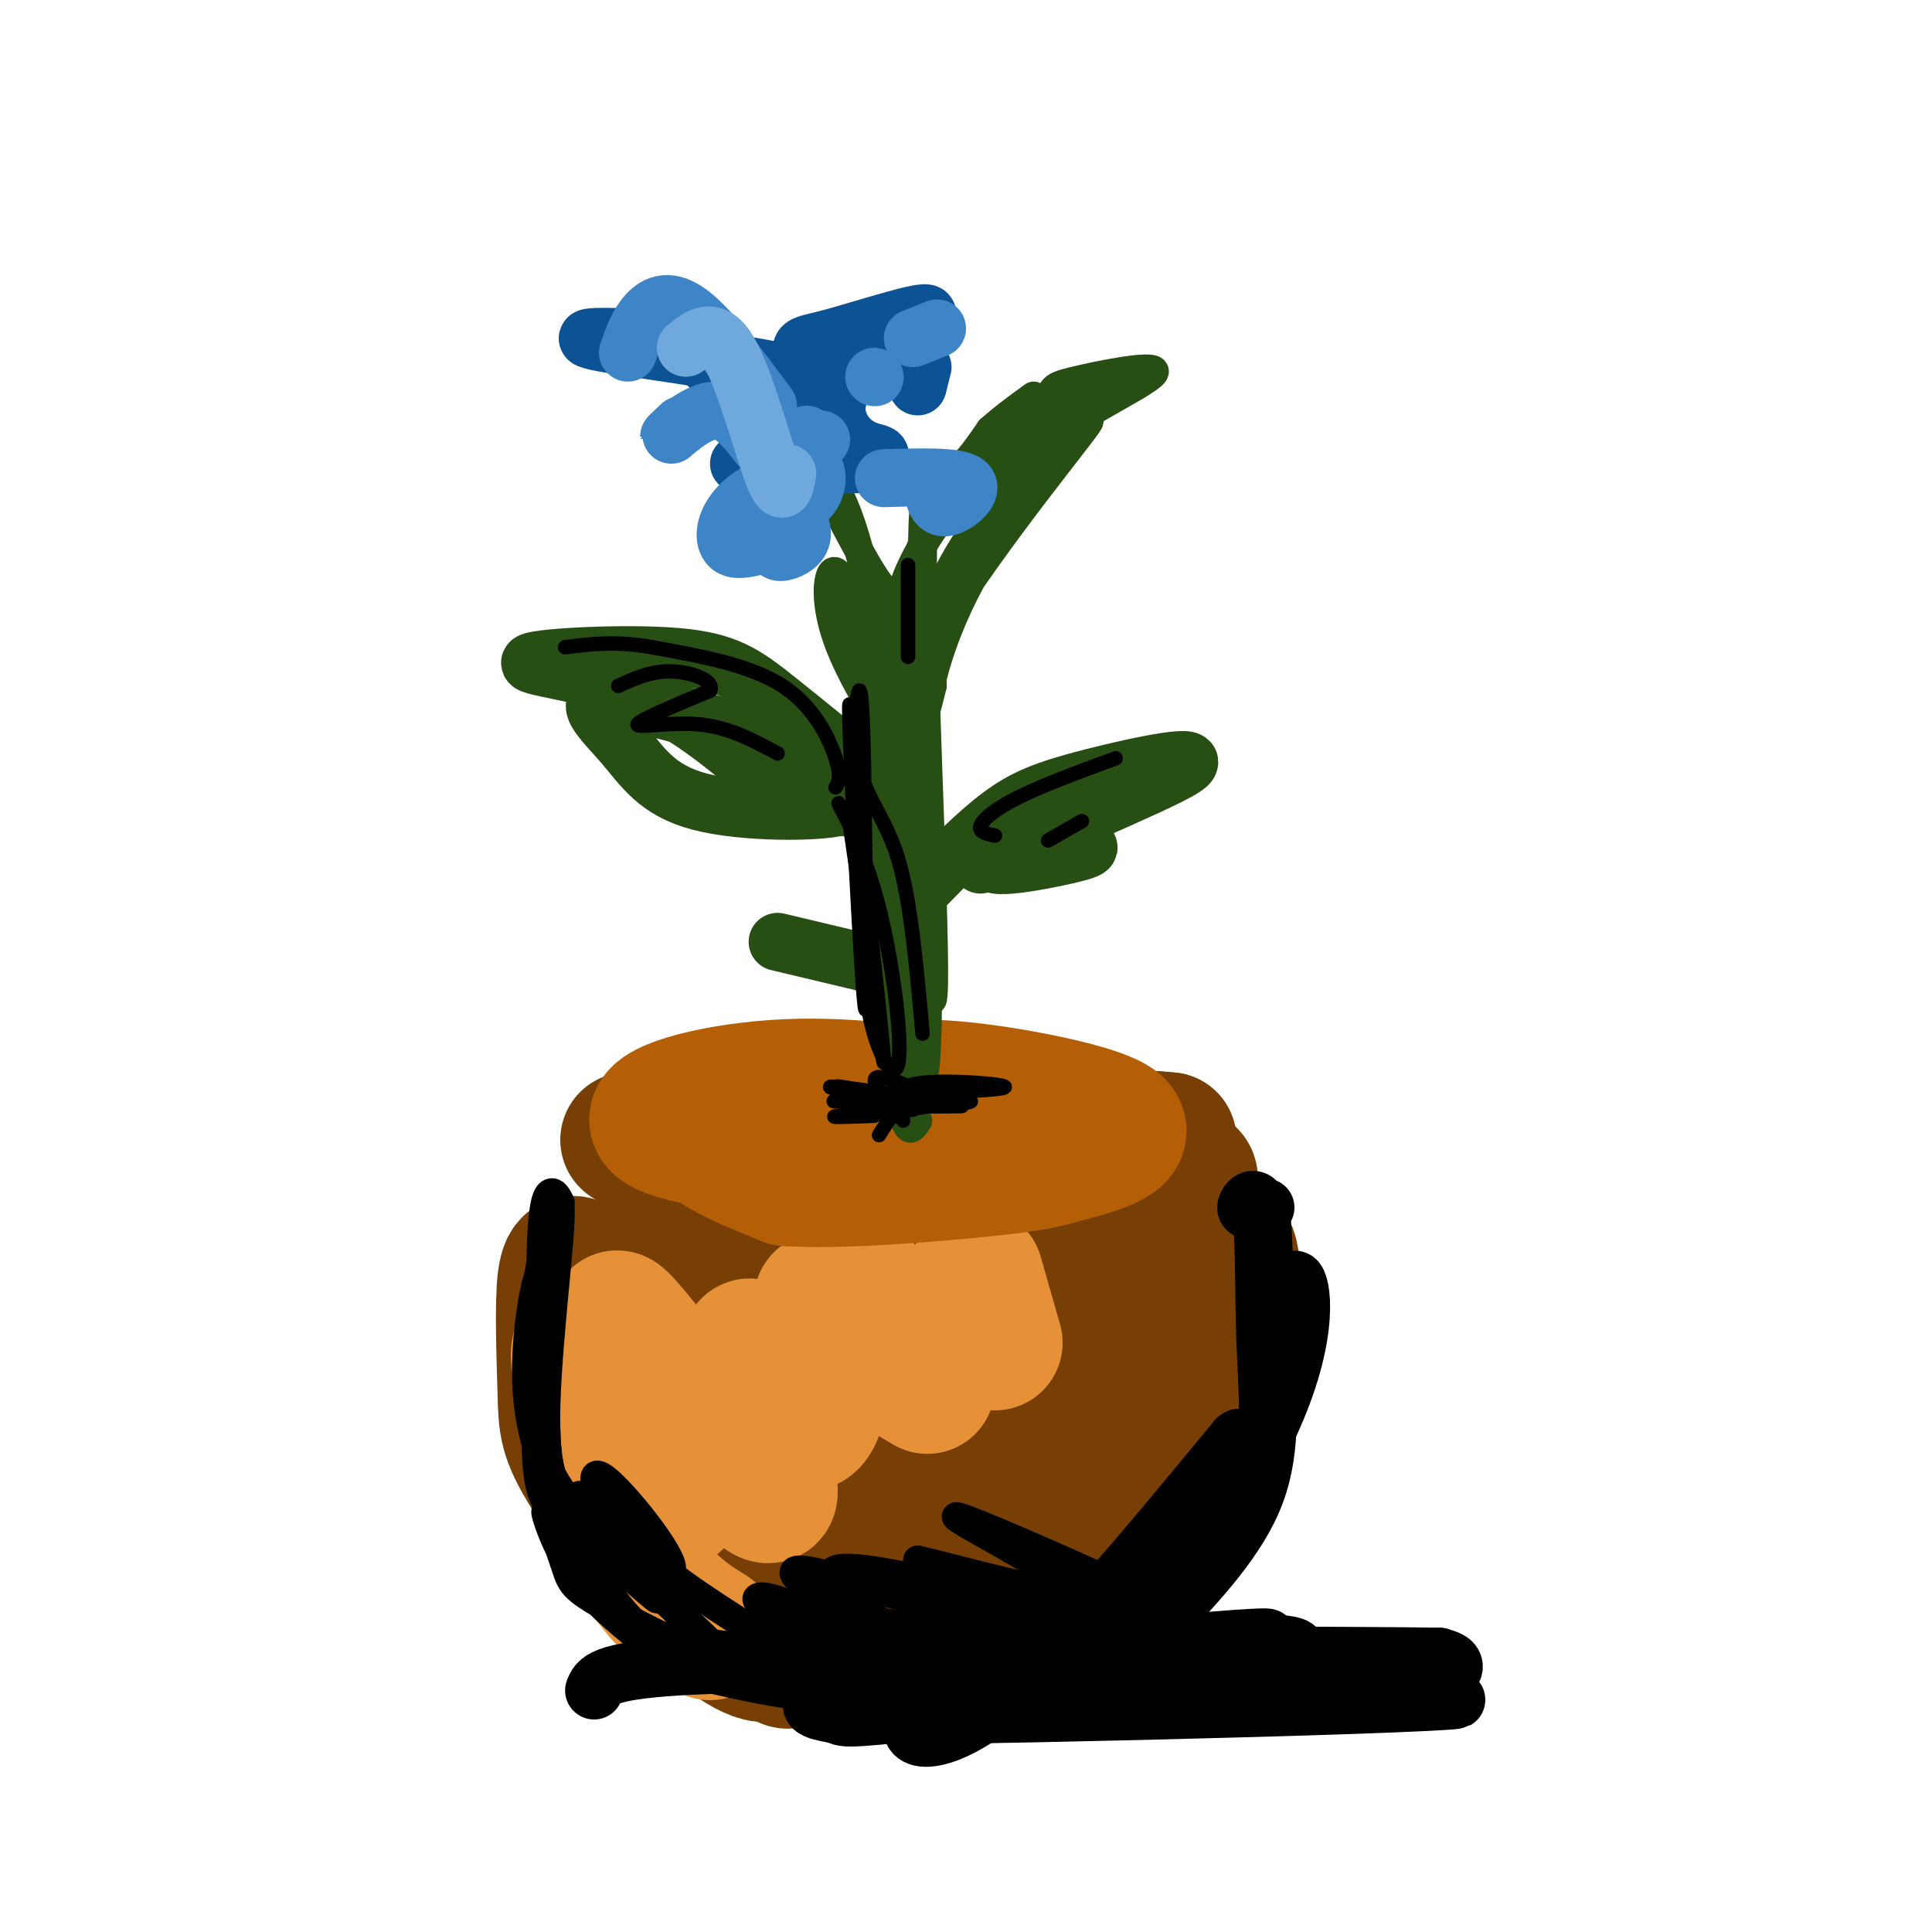 <svg viewBox='0 0 400 400' version='1.1' xmlns='http://www.w3.org/2000/svg' xmlns:xlink='http://www.w3.org/1999/xlink'><g fill='none' stroke='rgb(120,63,4)' stroke-width='28' stroke-linecap='round' stroke-linejoin='round'><path d='M150,271c11.583,33.333 23.167,66.667 24,69c0.833,2.333 -9.083,-26.333 -19,-55'/><path d='M130,236c0.000,0.000 0.100,0.100 0.1,0.1'/><path d='M134,239c0.000,0.000 0.100,0.100 0.1,0.1'/><path d='M149,259c0.322,1.628 0.644,3.256 15,3c14.356,-0.256 42.744,-2.397 55,-3c12.256,-0.603 8.378,0.333 11,-2c2.622,-2.333 11.744,-7.936 15,-11c3.256,-3.064 0.644,-3.590 -5,-2c-5.644,1.590 -14.322,5.295 -23,9'/><path d='M217,253c-7.162,2.757 -13.568,5.150 -21,6c-7.432,0.850 -15.889,0.156 -19,0c-3.111,-0.156 -0.876,0.227 -10,-5c-9.124,-5.227 -29.607,-16.065 -19,-20c10.607,-3.935 52.303,-0.968 94,2'/><path d='M242,236c-3.644,-0.578 -59.756,-3.022 -86,-3c-26.244,0.022 -22.622,2.511 -19,5'/><path d='M132,267c-3.365,9.179 -6.730,18.357 0,32c6.730,13.643 23.557,31.750 29,40c5.443,8.250 -0.496,6.644 -4,-9c-3.504,-15.644 -4.573,-45.327 -5,-51c-0.427,-5.673 -0.214,12.663 0,31'/><path d='M152,310c1.614,7.860 5.648,12.011 10,17c4.352,4.989 9.021,10.818 14,7c4.979,-3.818 10.268,-17.281 14,-34c3.732,-16.719 5.907,-36.692 5,-36c-0.907,0.692 -4.895,22.050 -6,38c-1.105,15.950 0.673,26.492 1,32c0.327,5.508 -0.797,5.983 4,0c4.797,-5.983 15.513,-18.424 21,-30c5.487,-11.576 5.743,-22.288 6,-33'/><path d='M221,271c0.299,-5.597 -1.953,-3.088 -4,-1c-2.047,2.088 -3.888,3.757 -6,12c-2.112,8.243 -4.497,23.060 -3,30c1.497,6.940 6.874,6.003 9,6c2.126,-0.003 1.001,0.927 6,-5c4.999,-5.927 16.122,-18.713 21,-24c4.878,-5.287 3.512,-3.077 3,-5c-0.512,-1.923 -0.168,-7.979 -2,-7c-1.832,0.979 -5.839,8.994 -8,18c-2.161,9.006 -2.474,19.002 0,19c2.474,-0.002 7.737,-10.001 13,-20'/><path d='M250,294c3.455,-7.609 5.591,-16.630 5,-22c-0.591,-5.370 -3.911,-7.089 -4,-10c-0.089,-2.911 3.053,-7.015 4,-1c0.947,6.015 -0.301,22.147 -3,33c-2.699,10.853 -6.850,16.426 -11,22'/><path d='M241,316c-3.558,8.877 -6.954,20.070 -21,24c-14.046,3.930 -38.743,0.596 -49,0c-10.257,-0.596 -6.073,1.544 -1,3c5.073,1.456 11.037,2.228 17,3'/><path d='M187,346c9.667,-2.833 25.333,-11.417 41,-20'/><path d='M170,269c-0.447,7.550 -0.893,15.100 1,21c1.893,5.900 6.126,10.148 9,10c2.874,-0.148 4.389,-4.694 5,-10c0.611,-5.306 0.317,-11.373 -3,-17c-3.317,-5.627 -9.659,-10.813 -16,-16'/><path d='M158,250c0.000,0.000 -16.000,0.000 -16,0'/><path d='M121,263c-1.687,-1.454 -3.375,-2.909 -4,2c-0.625,4.909 -0.188,16.181 0,23c0.188,6.819 0.128,9.183 5,17c4.872,7.817 14.677,21.085 23,29c8.323,7.915 15.164,10.477 14,7c-1.164,-3.477 -10.333,-12.993 -14,-19c-3.667,-6.007 -1.834,-8.503 0,-11'/><path d='M145,311c0.167,-2.167 0.583,-2.083 1,-2'/></g>
<g fill='none' stroke='rgb(230,145,56)' stroke-width='28' stroke-linecap='round' stroke-linejoin='round'><path d='M147,338c-3.287,-2.057 -6.574,-4.115 -10,-8c-3.426,-3.885 -6.990,-9.598 -11,-22c-4.010,-12.402 -8.464,-31.493 -5,-29c3.464,2.493 14.847,26.569 18,31c3.153,4.431 -1.923,-10.785 -7,-26'/><path d='M132,284c-2.987,-7.917 -6.954,-14.710 -2,-9c4.954,5.710 18.827,23.922 25,31c6.173,7.078 4.644,3.022 3,-5c-1.644,-8.022 -3.405,-20.009 -3,-22c0.405,-1.991 2.974,6.013 6,11c3.026,4.987 6.507,6.958 8,2c1.493,-4.958 0.998,-16.845 1,-21c0.002,-4.155 0.501,-0.577 1,3'/><path d='M171,274c3.667,2.667 12.333,7.833 21,13'/><path d='M176,264c0.000,0.000 10.000,10.000 10,10'/><path d='M206,278c0.000,0.000 -4.000,-14.000 -4,-14'/></g>
<g fill='none' stroke='rgb(180,95,6)' stroke-width='28' stroke-linecap='round' stroke-linejoin='round'><path d='M206,229c-14.488,-2.310 -28.976,-4.619 -43,-4c-14.024,0.619 -27.583,4.167 -27,7c0.583,2.833 15.310,4.952 27,6c11.690,1.048 20.345,1.024 29,1'/><path d='M192,239c13.230,-0.722 31.804,-3.029 24,-5c-7.804,-1.971 -41.986,-3.608 -58,-3c-16.014,0.608 -13.861,3.459 -10,6c3.861,2.541 9.431,4.770 15,7'/><path d='M163,244c10.836,0.744 30.427,-0.897 41,-2c10.573,-1.103 12.129,-1.668 17,-3c4.871,-1.332 13.058,-3.429 10,-6c-3.058,-2.571 -17.362,-5.615 -28,-7c-10.638,-1.385 -17.611,-1.110 -25,0c-7.389,1.110 -15.195,3.055 -23,5'/><path d='M155,231c-3.833,1.000 -1.917,1.000 0,1'/></g>
<g fill='none' stroke='rgb(0,0,0)' stroke-width='12' stroke-linecap='round' stroke-linejoin='round'><path d='M262,250c-2.016,0.501 -4.032,1.002 -4,0c0.032,-1.002 2.112,-3.506 3,1c0.888,4.506 0.585,16.021 1,27c0.415,10.979 1.547,21.423 -2,31c-3.547,9.577 -11.774,18.289 -20,27'/><path d='M240,336c2.383,-4.474 18.340,-29.158 25,-46c6.660,-16.842 4.024,-25.842 3,-25c-1.024,0.842 -0.435,11.526 -3,21c-2.565,9.474 -8.282,17.737 -14,26'/><path d='M251,312c-4.195,6.625 -7.681,10.188 -10,14c-2.319,3.812 -3.470,7.872 -16,13c-12.530,5.128 -36.437,11.322 -37,11c-0.563,-0.322 22.219,-7.161 45,-14'/><path d='M233,336c6.219,-2.887 -0.735,-3.104 -12,1c-11.265,4.104 -26.841,12.528 -31,18c-4.159,5.472 3.097,7.992 16,-2c12.903,-9.992 31.451,-32.496 50,-55'/><path d='M256,298c3.528,-3.131 -12.652,16.542 -14,20c-1.348,3.458 12.137,-9.300 13,-9c0.863,0.300 -10.896,13.657 -20,22c-9.104,8.343 -15.552,11.671 -22,15'/><path d='M213,346c-14.380,1.501 -39.329,-2.247 -43,-3c-3.671,-0.753 13.935,1.490 32,0c18.065,-1.490 36.590,-6.711 37,-8c0.410,-1.289 -17.295,1.356 -35,4'/><path d='M204,339c-13.303,3.121 -29.059,8.923 -34,12c-4.941,3.077 0.934,3.428 3,4c2.066,0.572 0.324,1.363 20,-1c19.676,-2.363 60.769,-7.881 72,-11c11.231,-3.119 -7.399,-3.840 -26,-1c-18.601,2.840 -37.172,9.240 -44,12c-6.828,2.760 -1.914,1.880 3,1'/><path d='M198,355c17.082,-0.193 58.285,-1.175 82,-2c23.715,-0.825 29.940,-1.492 8,-1c-21.940,0.492 -72.046,2.142 -75,2c-2.954,-0.142 41.243,-2.077 64,-4c22.757,-1.923 24.073,-3.835 24,-5c-0.073,-1.165 -1.537,-1.582 -3,-2'/><path d='M298,343c-15.879,-0.300 -54.075,-0.050 -60,-1c-5.925,-0.950 20.422,-3.100 24,-3c3.578,0.100 -15.614,2.450 -23,2c-7.386,-0.450 -2.968,-3.700 -2,-5c0.968,-1.300 -1.516,-0.650 -4,0'/><path d='M233,336c-1.381,-0.762 -2.833,-2.667 -11,0c-8.167,2.667 -23.048,9.905 -37,12c-13.952,2.095 -26.976,-0.952 -40,-4'/><path d='M145,344c6.119,-0.619 41.417,-0.167 43,0c1.583,0.167 -30.548,0.048 -47,1c-16.452,0.952 -17.226,2.976 -18,5'/></g>
<g fill='none' stroke='rgb(0,0,0)' stroke-width='6' stroke-linecap='round' stroke-linejoin='round'><path d='M116,249c-0.600,-1.180 -1.199,-2.360 -2,-2c-0.801,0.360 -1.802,2.262 -2,14c-0.198,11.738 0.408,33.314 1,43c0.592,9.686 1.169,7.482 5,10c3.831,2.518 10.915,9.759 18,17'/><path d='M136,331c-0.405,-0.071 -10.417,-8.750 -16,-15c-5.583,-6.250 -6.738,-10.071 -7,-21c-0.262,-10.929 0.369,-28.964 1,-47'/><path d='M114,248c-0.873,3.831 -3.554,36.908 -3,52c0.554,15.092 4.344,12.200 9,13c4.656,0.800 10.176,5.292 10,6c-0.176,0.708 -6.050,-2.369 -10,-6c-3.950,-3.631 -5.975,-7.815 -8,-12'/><path d='M112,301c-1.842,-7.637 -2.447,-20.729 -1,-33c1.447,-12.271 4.944,-23.722 5,-17c0.056,6.722 -3.331,31.618 -3,45c0.331,13.382 4.380,15.252 8,18c3.620,2.748 6.810,6.374 10,10'/><path d='M131,324c0.474,1.454 -3.340,0.088 -7,-3c-3.660,-3.088 -7.167,-7.900 -10,-14c-2.833,-6.100 -4.994,-13.488 -5,-23c-0.006,-9.512 2.141,-21.146 3,-20c0.859,1.146 0.429,15.073 0,29'/><path d='M112,293c0.144,7.657 0.506,12.300 7,19c6.494,6.700 19.122,15.456 20,13c0.878,-2.456 -9.994,-16.123 -14,-19c-4.006,-2.877 -1.144,5.035 5,12c6.144,6.965 15.572,12.982 25,19'/><path d='M155,337c4.167,3.167 2.083,1.583 0,0'/><path d='M190,345c-12.244,-6.244 -24.488,-12.488 -30,-14c-5.512,-1.512 -4.292,1.708 5,4c9.292,2.292 26.655,3.655 27,3c0.345,-0.655 -16.327,-3.327 -33,-6'/><path d='M159,332c-3.565,0.503 4.023,4.760 11,7c6.977,2.240 13.345,2.462 19,4c5.655,1.538 10.598,4.392 4,0c-6.598,-4.392 -24.738,-16.029 -20,-18c4.738,-1.971 32.354,5.722 39,7c6.646,1.278 -7.677,-3.861 -22,-9'/><path d='M190,323c5.595,1.121 30.582,8.424 31,6c0.418,-2.424 -23.734,-14.576 -23,-15c0.734,-0.424 26.352,10.879 33,14c6.648,3.121 -5.676,-1.939 -18,-7'/><path d='M213,321c4.144,2.044 23.506,10.656 18,12c-5.506,1.344 -35.878,-4.578 -38,-3c-2.122,1.578 24.006,10.656 22,10c-2.006,-0.656 -32.144,-11.044 -44,-14c-11.856,-2.956 -5.428,1.522 1,6'/><path d='M172,332c4.323,3.562 14.631,9.465 12,11c-2.631,1.535 -18.200,-1.300 -27,-2c-8.800,-0.700 -10.831,0.735 -16,-6c-5.169,-6.735 -13.477,-21.638 -16,-25c-2.523,-3.362 0.738,4.819 4,13'/><path d='M129,323c6.419,7.061 20.465,18.212 20,20c-0.465,1.788 -15.442,-5.789 -23,-10c-7.558,-4.211 -7.696,-5.057 -9,-9c-1.304,-3.943 -3.774,-10.985 -4,-11c-0.226,-0.015 1.793,6.996 6,13c4.207,6.004 10.604,11.002 17,16'/><path d='M136,342c4.365,3.585 6.778,4.549 4,2c-2.778,-2.549 -10.748,-8.609 -15,-16c-4.252,-7.391 -4.786,-16.112 -5,-18c-0.214,-1.888 -0.107,3.056 0,8'/></g>
<g fill='none' stroke='rgb(39,78,19)' stroke-width='6' stroke-linecap='round' stroke-linejoin='round'><path d='M190,232c-1.390,2.194 -2.779,4.388 -4,-10c-1.221,-14.388 -2.272,-45.358 -4,-65c-1.728,-19.642 -4.133,-27.956 -6,-33c-1.867,-5.044 -3.195,-6.820 -4,-5c-0.805,1.820 -1.087,7.234 2,15c3.087,7.766 9.544,17.883 16,28'/><path d='M190,162c2.919,22.364 2.215,64.273 1,60c-1.215,-4.273 -2.943,-54.727 -4,-78c-1.057,-23.273 -1.445,-19.364 -4,-22c-2.555,-2.636 -7.278,-11.818 -12,-21'/><path d='M171,101c-0.366,-3.254 4.720,-0.888 10,27c5.280,27.888 10.756,81.300 12,79c1.244,-2.300 -1.742,-60.312 -2,-87c-0.258,-26.688 2.212,-22.054 5,-22c2.788,0.054 5.894,-4.473 9,-9'/><path d='M205,89c3.000,-2.667 6.000,-4.833 9,-7'/><path d='M189,173c-4.080,-8.557 -8.159,-17.113 1,-35c9.159,-17.887 31.558,-45.104 35,-50c3.442,-4.896 -12.073,12.528 -21,27c-8.927,14.472 -11.265,25.992 -12,30c-0.735,4.008 0.132,0.504 1,-3'/><path d='M193,142c0.025,-3.573 -0.414,-11.007 1,-17c1.414,-5.993 4.680,-10.547 8,-16c3.320,-5.453 6.694,-11.806 15,-18c8.306,-6.194 21.545,-12.230 22,-14c0.455,-1.770 -11.875,0.727 -17,2c-5.125,1.273 -3.044,1.320 -7,6c-3.956,4.680 -13.950,13.991 -20,22c-6.050,8.009 -8.157,14.717 -8,15c0.157,0.283 2.579,-5.858 5,-12'/><path d='M192,110c3.667,-5.867 10.333,-14.533 18,-20c7.667,-5.467 16.333,-7.733 25,-10'/></g>
<g fill='none' stroke='rgb(39,78,19)' stroke-width='12' stroke-linecap='round' stroke-linejoin='round'><path d='M188,167c-10.067,-8.268 -20.134,-16.536 -27,-22c-6.866,-5.464 -10.531,-8.124 -21,-9c-10.469,-0.876 -27.742,0.033 -30,1c-2.258,0.967 10.498,1.990 21,6c10.502,4.010 18.751,11.005 27,18'/><path d='M158,161c8.437,4.529 16.031,6.853 19,6c2.969,-0.853 1.314,-4.883 -10,-10c-11.314,-5.117 -32.289,-11.321 -40,-12c-7.711,-0.679 -2.160,4.169 2,9c4.160,4.831 6.928,9.647 16,12c9.072,2.353 24.449,2.244 29,1c4.551,-1.244 -1.725,-3.622 -8,-6'/><path d='M166,161c-4.071,-2.429 -10.250,-5.500 -8,-4c2.250,1.500 12.929,7.571 19,10c6.071,2.429 7.536,1.214 9,0'/><path d='M191,184c5.524,-5.640 11.048,-11.279 16,-15c4.952,-3.721 9.330,-5.523 19,-8c9.670,-2.477 24.630,-5.631 19,-2c-5.630,3.631 -31.849,14.045 -38,18c-6.151,3.955 7.767,1.449 14,0c6.233,-1.449 4.781,-1.843 2,-2c-2.781,-0.157 -6.890,-0.079 -11,0'/><path d='M212,175c-3.333,0.667 -6.167,2.333 -9,4'/><path d='M182,200c0.000,0.000 -21.000,-5.000 -21,-5'/></g>
<g fill='none' stroke='rgb(11,83,148)' stroke-width='12' stroke-linecap='round' stroke-linejoin='round'><path d='M167,101c-7.486,-9.908 -14.973,-19.816 -20,-25c-5.027,-5.184 -7.596,-5.643 -14,-6c-6.404,-0.357 -16.644,-0.611 -8,1c8.644,1.611 36.174,5.088 45,8c8.826,2.912 -1.050,5.261 -4,7c-2.950,1.739 1.025,2.870 5,4'/><path d='M171,90c1.854,1.768 3.988,4.188 3,1c-0.988,-3.188 -5.100,-11.986 -7,-16c-1.900,-4.014 -1.589,-3.245 5,-5c6.589,-1.755 19.456,-6.034 20,-5c0.544,1.034 -11.236,7.380 -16,13c-4.764,5.620 -2.513,10.513 0,13c2.513,2.487 5.290,2.568 6,3c0.710,0.432 -0.645,1.216 -2,2'/><path d='M180,96c-4.833,0.333 -15.917,0.167 -27,0'/><path d='M169,99c0.000,0.000 -2.000,-1.000 -2,-1'/><path d='M190,80c0.000,0.000 1.000,-4.000 1,-4'/></g>
<g fill='none' stroke='rgb(61,133,198)' stroke-width='12' stroke-linecap='round' stroke-linejoin='round'><path d='M159,84c-5.844,-7.844 -11.689,-15.689 -16,-19c-4.311,-3.311 -7.089,-2.089 -9,0c-1.911,2.089 -2.956,5.044 -4,8'/><path d='M167,92c0.000,0.000 0.000,-2.000 0,-2'/><path d='M189,70c0.000,0.000 5.000,-2.000 5,-2'/><path d='M170,91c-4.129,2.195 -8.257,4.390 -9,7c-0.743,2.610 1.900,5.634 4,6c2.100,0.366 3.656,-1.928 4,-4c0.344,-2.072 -0.524,-3.922 -2,-4c-1.476,-0.078 -3.561,1.617 -5,5c-1.439,3.383 -2.231,8.453 -2,11c0.231,2.547 1.485,2.570 3,2c1.515,-0.570 3.290,-1.734 3,-4c-0.290,-2.266 -2.645,-5.633 -5,-9'/><path d='M161,101c-2.679,-0.679 -6.875,2.125 -9,5c-2.125,2.875 -2.179,5.821 -1,7c1.179,1.179 3.589,0.589 6,0'/><path d='M183,99c7.556,-0.222 15.111,-0.444 17,1c1.889,1.444 -1.889,4.556 -4,5c-2.111,0.444 -2.556,-1.778 -3,-4'/><path d='M157,92c-2.756,-3.556 -5.511,-7.111 -9,-7c-3.489,0.111 -7.711,3.889 -9,5c-1.289,1.111 0.356,-0.444 2,-2'/><path d='M181,78c0.000,0.000 0.100,0.100 0.1,0.1'/></g>
<g fill='none' stroke='rgb(111,168,220)' stroke-width='12' stroke-linecap='round' stroke-linejoin='round'><path d='M163,98c-0.467,2.756 -0.933,5.511 -3,0c-2.067,-5.511 -5.733,-19.289 -9,-25c-3.267,-5.711 -6.133,-3.356 -9,-1'/></g>
<g fill='none' stroke='rgb(0,0,0)' stroke-width='3' stroke-linecap='round' stroke-linejoin='round'><path d='M173,163c0.622,-1.044 1.244,-2.089 0,-6c-1.244,-3.911 -4.356,-10.689 -11,-15c-6.644,-4.311 -16.822,-6.156 -27,-8'/><path d='M135,134c-7.500,-1.333 -12.750,-0.667 -18,0'/><path d='M161,156c-4.978,-2.689 -9.956,-5.378 -16,-6c-6.044,-0.622 -13.156,0.822 -13,0c0.156,-0.822 7.578,-3.911 15,-7'/><path d='M147,143c1.044,-2.111 -3.844,-3.889 -8,-4c-4.156,-0.111 -7.578,1.444 -11,3'/><path d='M206,173c-1.711,-0.356 -3.422,-0.711 -3,-2c0.422,-1.289 2.978,-3.511 8,-6c5.022,-2.489 12.511,-5.244 20,-8'/><path d='M217,174c0.000,0.000 7.000,-4.000 7,-4'/><path d='M188,136c0.000,0.000 0.000,-19.000 0,-19'/><path d='M177,156c-0.756,-8.267 -1.511,-16.533 -1,-3c0.511,13.533 2.289,48.867 3,55c0.711,6.133 0.356,-16.933 0,-40'/><path d='M179,168c-0.115,-12.632 -0.402,-24.211 -1,-25c-0.598,-0.789 -1.507,9.211 0,16c1.507,6.789 5.431,10.368 8,19c2.569,8.632 3.785,22.316 5,36'/><path d='M180,184c-0.734,9.061 -1.467,18.121 0,26c1.467,7.879 5.136,14.576 6,10c0.864,-4.576 -1.075,-20.424 -4,-32c-2.925,-11.576 -6.836,-18.879 -8,-21c-1.164,-2.121 0.418,0.939 2,4'/><path d='M176,171c2.226,14.893 6.792,50.125 7,49c0.208,-1.125 -3.940,-38.607 -5,-46c-1.060,-7.393 0.970,15.304 3,38'/><path d='M187,232c-3.827,-4.482 -7.655,-8.964 -5,-9c2.655,-0.036 11.792,4.375 10,5c-1.792,0.625 -14.512,-2.536 -18,-3c-3.488,-0.464 2.256,1.768 8,4'/><path d='M182,229c3.969,0.911 9.892,1.189 6,0c-3.892,-1.189 -17.600,-3.844 -16,-4c1.600,-0.156 18.508,2.189 19,3c0.492,0.811 -15.431,0.089 -18,0c-2.569,-0.089 8.215,0.456 19,1'/><path d='M192,229c-1.356,0.600 -14.244,1.600 -18,2c-3.756,0.400 1.622,0.200 7,0'/><path d='M182,235c2.054,-3.268 4.107,-6.536 7,-8c2.893,-1.464 6.625,-1.125 6,-1c-0.625,0.125 -5.607,0.036 -6,0c-0.393,-0.036 3.804,-0.018 8,0'/><path d='M197,226c4.432,-0.141 11.511,-0.494 11,-1c-0.511,-0.506 -8.611,-1.167 -14,-1c-5.389,0.167 -8.066,1.160 -5,2c3.066,0.840 11.876,1.526 12,2c0.124,0.474 -8.438,0.737 -17,1'/><path d='M184,229c1.452,0.155 13.583,0.042 15,0c1.417,-0.042 -7.881,-0.012 -11,0c-3.119,0.012 -0.060,0.006 3,0'/></g>
</svg>